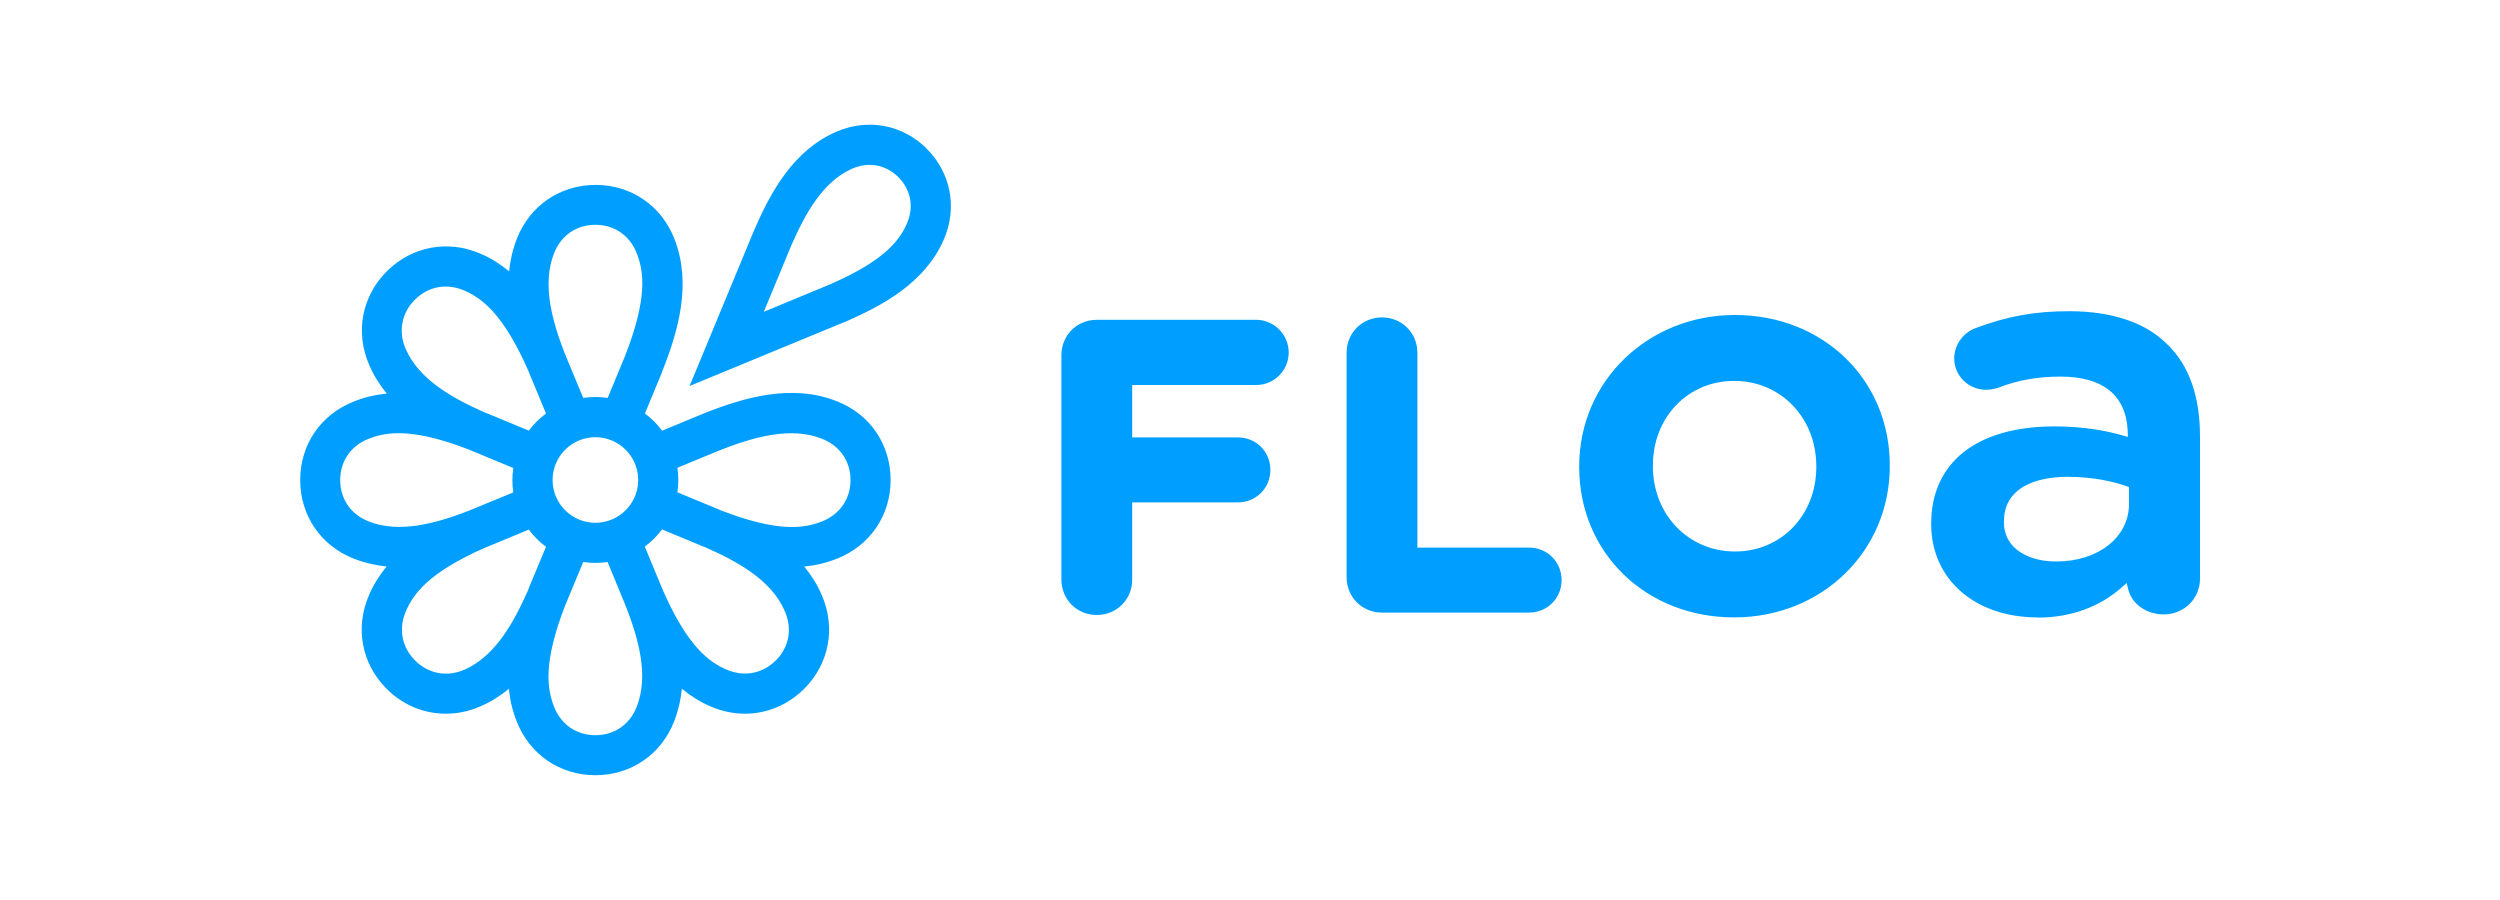 <?xml version="1.0" encoding="UTF-8"?>
<svg id="b" data-name="Calque 2" xmlns="http://www.w3.org/2000/svg" viewBox="0 0 250 90">
  <g id="c" data-name="logos">
    <g id="d" data-name="floa">
      <rect width="250" height="90" style="fill: none;"/>
      <path d="M125.61,31.98h-15.93c-1.99,0-3.54,1.55-3.54,3.54v22.44c0,1.99,1.55,3.54,3.54,3.54s3.54-1.55,3.54-3.54v-7.72h10.57c1.82,0,3.25-1.43,3.25-3.25s-1.43-3.25-3.25-3.25h-10.57v-5.24h12.4c1.8,0,3.25-1.46,3.25-3.25s-1.46-3.27-3.26-3.27ZM138.2,31.74c-1.99,0-3.54,1.55-3.54,3.54v22.44c0,1.99,1.55,3.54,3.54,3.54h14.71c1.82,0,3.25-1.43,3.25-3.25s-1.43-3.25-3.25-3.25h-11.17v-19.48c0-1.99-1.55-3.54-3.54-3.54ZM173.49,31.5c-8.73,0-15.57,6.65-15.57,15.12v.08c0,8.58,6.66,15.04,15.49,15.04s15.57-6.65,15.57-15.12v-.08c0-8.58-6.66-15.04-15.49-15.04ZM181.63,46.7c0,4.81-3.5,8.45-8.13,8.45s-8.21-3.66-8.21-8.53v-.08c0-4.81,3.5-8.45,8.13-8.45s8.21,3.66,8.21,8.53v.08ZM203.76,61.76c3.27,0,6.18-1.04,8.41-3.02l.5-.44.16.65c.36,1.46,1.82,2.49,3.54,2.49,2.03,0,3.63-1.57,3.63-3.57v-14.21c0-4.01-1.08-7.09-3.22-9.18h-.01c-2.13-2.2-5.54-3.36-9.85-3.36-3.44,0-6.25.51-9.44,1.72-1.21.47-2.06,1.71-2.06,3,0,1.73,1.43,3.14,3.19,3.14.36,0,.71-.06,1.14-.18l.06-.02c1.91-.75,3.94-1.12,6.23-1.12,2.11,0,3.75.46,4.88,1.36,1.15.93,1.78,2.3,1.85,4.11l.02.56-.53-.15c-1.39-.39-3.61-.9-6.83-.9-3.81,0-6.96.89-9.09,2.59-2.11,1.68-3.22,4.13-3.22,7.1v.11c0,5.47,4.37,9.3,10.62,9.3ZM200.4,52.08c0-1.71.88-2.99,2.55-3.72,1.3-.56,2.79-.68,3.81-.68,2.62,0,4.63.5,5.87.93l.27.09v1.69c0,3.34-3.07,5.76-7.29,5.76-1.32,0-2.55-.3-3.45-.85-1.16-.7-1.77-1.78-1.77-3.1v-.11h.01ZM92.69,14.88c-2.42-2.42-5.89-3.07-9.05-1.71-4.29,1.85-6.56,6.01-8.22,9.83l-6.46,15.6,15.57-6.43h.03c3.82-1.68,7.97-3.94,9.83-8.23,1.36-3.16.71-6.63-1.71-9.06ZM90.7,22.33c-.73,1.69-2.22,3.73-7.73,6.12l-6.59,2.73,2.73-6.59c1.35-3.09,3.13-6.43,6.12-7.73,1.64-.71,3.36-.39,4.61.86,1.25,1.25,1.57,2.98.86,4.61ZM83.7,40.13c-4.51-1.79-9.25-.4-13.29,1.2l-4.2,1.74c-.49-.66-1.07-1.24-1.72-1.72l1.73-4.17v-.03c1.6-4.04,2.99-8.78,1.21-13.29-1.31-3.32-4.33-5.37-7.87-5.37s-6.57,2.06-7.87,5.37c-.42,1.08-.67,2.18-.78,3.27-.85-.7-1.8-1.31-2.86-1.76-3.27-1.42-6.86-.74-9.37,1.76-2.5,2.5-3.18,6.1-1.76,9.37.46,1.07,1.06,2.01,1.76,2.86-1.09.1-2.19.35-3.27.78-3.33,1.3-5.39,4.31-5.39,7.86s2.06,6.57,5.37,7.87c1.08.42,2.18.67,3.27.78-.7.85-1.31,1.8-1.76,2.86-1.42,3.27-.74,6.86,1.76,9.37,1.64,1.64,3.74,2.49,5.92,2.49,1.15,0,2.32-.23,3.45-.73,1.07-.46,2.01-1.06,2.86-1.76.1,1.09.35,2.19.78,3.27,1.31,3.32,4.33,5.37,7.87,5.37s6.57-2.05,7.87-5.37c.42-1.08.67-2.18.78-3.27.85.7,1.8,1.31,2.86,1.76,1.13.49,2.3.73,3.45.73,2.18,0,4.28-.86,5.92-2.49,2.5-2.5,3.18-6.1,1.76-9.37-.46-1.07-1.06-2.01-1.76-2.86,1.09-.1,2.19-.35,3.27-.78,3.32-1.31,5.37-4.33,5.37-7.87s-2.04-6.57-5.36-7.87ZM36.86,52.14c-1.78-.7-2.84-2.24-2.84-4.13s1.06-3.43,2.84-4.13c.78-.31,1.72-.56,3-.56,1.65,0,3.88.41,7.09,1.66.06.02.12.06.18.08l4.2,1.74c-.06.4-.09.8-.09,1.22s.03.83.09,1.22l-4.17,1.72h-.03c-.07.04-.13.07-.21.1-3.24,1.25-6.94,2.32-10.06,1.08ZM52.87,58.84v.03c-.03.07-.07.13-.09.21-1.41,3.18-3.26,6.54-6.34,7.89-1.75.76-3.6.41-4.93-.92-1.33-1.33-1.68-3.17-.92-4.93.76-1.75,2.3-3.88,7.91-6.35.06-.02.12-.04.18-.07l4.2-1.74c.49.66,1.07,1.24,1.72,1.72l-1.73,4.15ZM52.87,43.06l-4.17-1.73h-.03c-.07-.03-.15-.07-.21-.09-3.18-1.41-6.54-3.26-7.89-6.34-.76-1.75-.41-3.6.92-4.93,1.33-1.33,3.17-1.68,4.93-.92,1.75.76,3.88,2.3,6.36,7.91.02.07.04.12.08.19l1.74,4.2c-.65.48-1.23,1.06-1.72,1.71ZM63.67,70.68c-.7,1.78-2.24,2.84-4.13,2.84s-3.43-1.06-4.13-2.84c-.7-1.78-1.12-4.37,1.09-10.09.02-.07.06-.12.08-.19l1.74-4.2c.4.06.8.09,1.22.09s.83-.03,1.22-.09l1.72,4.17v.03c.04.07.07.13.1.21,1.26,3.25,2.33,6.94,1.09,10.06ZM55.26,48c0-2.36,1.92-4.28,4.28-4.28s4.28,1.92,4.28,4.28-1.92,4.28-4.28,4.28-4.28-1.92-4.28-4.28ZM62.49,35.64l-1.72,4.15c-.4-.06-.82-.09-1.23-.09s-.83.03-1.22.09l-1.73-4.17v-.03c-.04-.07-.07-.13-.1-.21-1.26-3.24-2.32-6.94-1.08-10.06.7-1.78,2.24-2.84,4.13-2.84s3.43,1.06,4.13,2.84c.71,1.8,1.13,4.43-1.18,10.32ZM77.58,66.04c-1.33,1.33-3.17,1.68-4.93.92-1.75-.76-3.88-2.3-6.35-7.91-.02-.07-.04-.12-.08-.19l-1.74-4.2c.66-.49,1.24-1.07,1.72-1.72l4.17,1.73h.03c.07.03.13.07.2.09,3.18,1.41,6.56,3.26,7.88,6.36.77,1.74.44,3.59-.9,4.93ZM82.21,52.14c-1.78.7-4.37,1.12-10.09-1.09-.06-.02-.12-.06-.18-.08l-4.2-1.74c.06-.4.09-.8.09-1.22s-.03-.83-.09-1.23l4.15-1.72c3.31-1.3,7.11-2.46,10.32-1.18,1.78.7,2.84,2.24,2.84,4.13s-1.07,3.43-2.85,4.13Z" style="fill: #009fff;"/>
    </g>
  </g>
</svg>